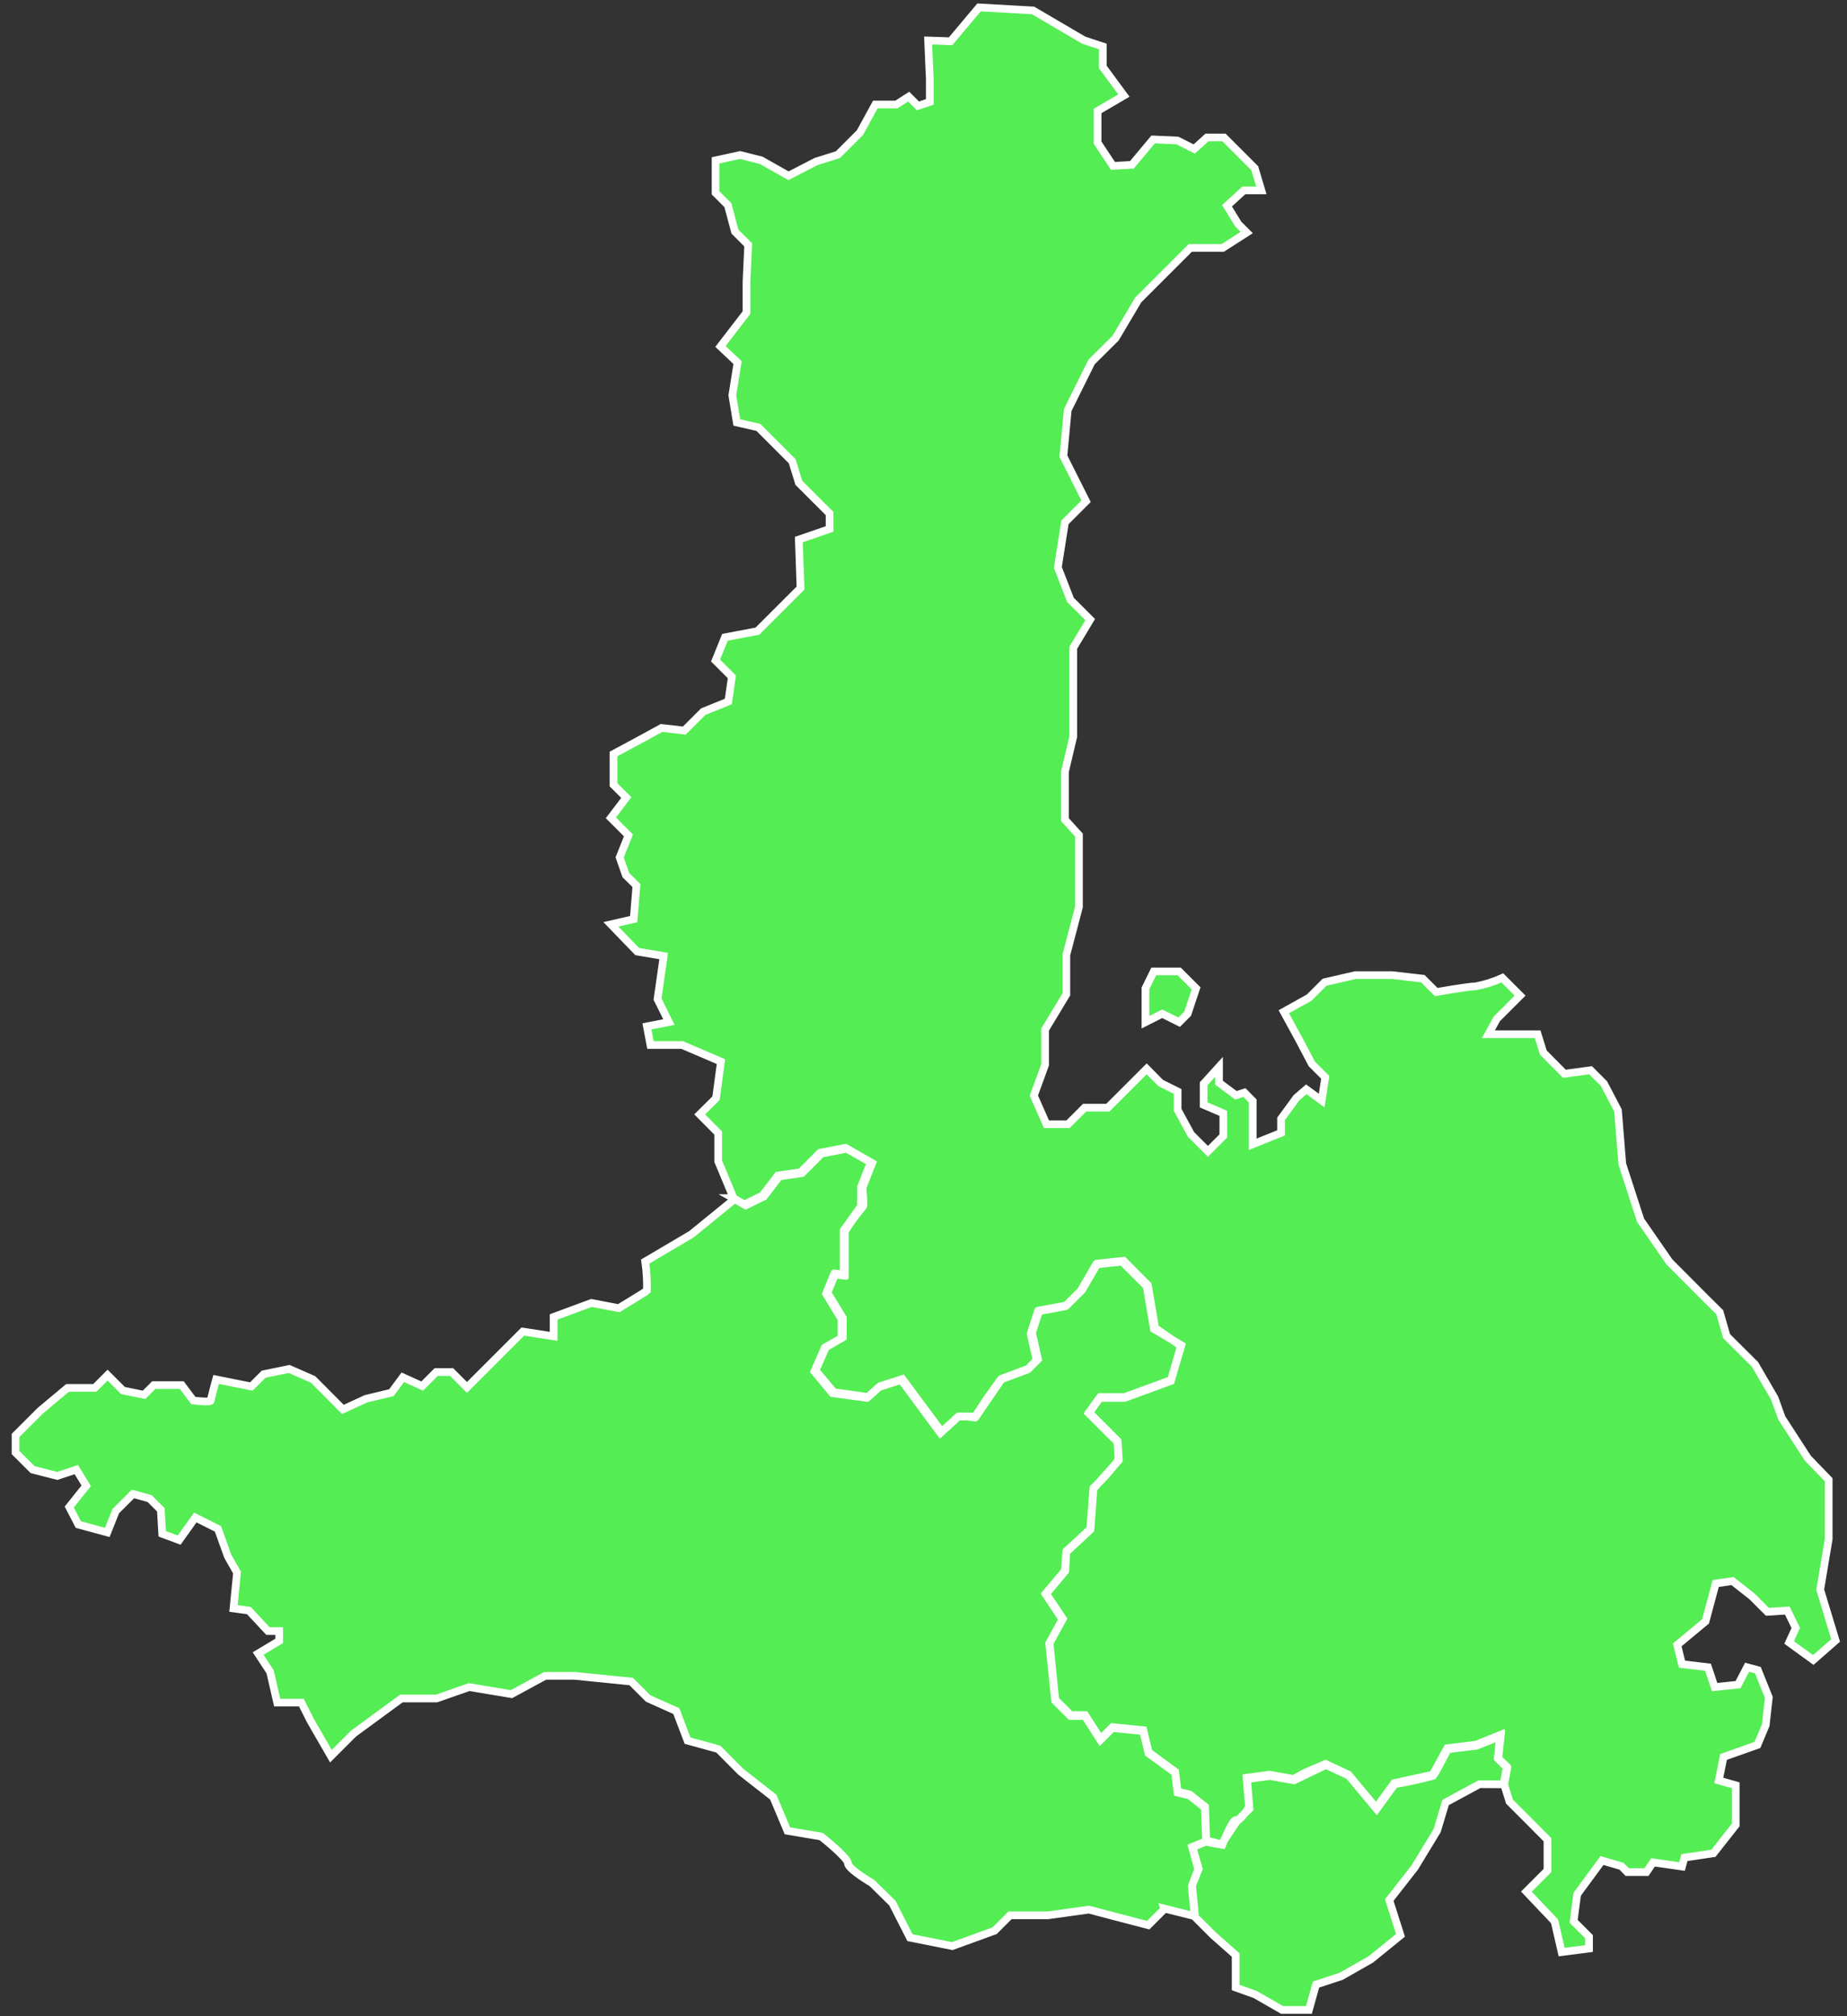 <?xml version="1.0" encoding="UTF-8"?> <svg xmlns="http://www.w3.org/2000/svg" width="120" height="131" viewBox="0 0 120 131" fill="none"><rect x="0" y="0" width="120" height="131" fill="#333333" stroke="none"/><path d="M47.66 77.85L46.66 75.45V73.62L45.46 72.41L46.52 71.36L46.84 68.98L44.32 67.9H42.26L42.03 66.69L43.46 66.41L42.72 64.92L43.12 62.12L41.4 61.83L39.69 60.06L41.17 59.72L41.35 57.54L40.66 56.86L40.26 55.71L40.83 54.28L39.69 53.14L40.69 51.82L39.86 50.99V48.99L41.72 47.99L42.98 47.3L44.46 47.47L45.69 46.24L47.32 45.58L47.55 43.98L46.49 42.92L47.1 41.41L49.21 41.01L52.01 38.21L51.9 35.06L53.9 34.37V33.37L51.9 31.37L51.47 29.97L49.27 27.77L47.87 27.45L47.58 25.68L47.92 23.56L46.81 22.51L48.5 20.31V18.31L48.61 15.91L47.75 15.05L47.29 13.33L46.49 12.53V10.42L48.09 10.07L49.46 10.42L51.23 11.42L53.01 10.5L54.44 10.05L55.87 8.62L56.87 6.79H58.24L59.04 6.28L59.64 6.88L60.41 6.62V5.15L60.3 2.63L61.76 2.68L63.61 0.48L67.12 0.68L70.41 2.61L71.65 3.02V4.35L73.02 6.21L71.31 7.21V9.27L72.31 10.78L73.54 10.71L74.92 9.06L76.5 9.13L77.59 9.68L78.42 8.93H79.52L81.52 10.93L81.95 12.37H80.81L79.72 13.37L80.45 14.56L81 15.11L79.44 16.11H77.33L75.27 18.17L73.95 19.49L72.48 21.97L70.92 23.52L69.37 26.64L69.09 29.64L70.56 32.57L69.19 33.94L68.73 36.87L69.55 38.98L70.83 40.26L69.73 42.09V47.86L69.19 50.15V53.26L70.1 54.26V58.93L69.28 62.05V64.61L67.9 66.9V69.19L67.17 71.19L67.99 73.05H69.39L70.47 71.97H71.98L73.17 70.78L74.5 69.45L75.41 70.37L76.51 70.92V72.11L77.38 73.71L78.48 74.81L79.48 73.81V72.34L78.2 71.79V70.42L79.2 69.32V70.35L80.3 71.17L80.85 70.99L81.39 71.54V74.35L83.23 73.61V72.7L84.23 71.33L84.87 70.78L85.87 71.51L86.1 70L85.23 69.13L84.41 67.57L83.41 65.74L85.06 64.82L86.06 63.82L88.06 63.36H90.44L92.44 63.59L93.31 64.46C93.31 64.46 95.42 64.09 95.87 64.09C96.469 63.976 97.053 63.791 97.61 63.54L98.76 64.69L97.89 65.56L97.25 66.2L96.7 67.2H99.9L100.27 68.39L101.64 69.77L103.34 69.54L104.21 70.41L105.12 72.15L105.4 75.63L106.59 79.29L108.46 81.99L110.81 84.35L111.73 85.26L112.18 86.82L114.02 88.65L115.3 90.85L115.76 92.13L117.45 94.74L118.81 96.15V100L118.26 103.29L119.26 106.59L117.81 107.86L116.24 106.72L116.67 105.78L116.12 104.65L114.83 104.73L113.83 103.73L112.56 102.73L111.47 102.89L110.81 105.35L108.97 106.88L109.28 108.13L110.97 108.33L111.4 109.62L112.92 109.46L113.51 108.33L114.21 108.52L114.92 110.29L114.72 112.09L114.18 113.38L111.98 114.16L111.67 115.69L112.77 116V118.58L111.32 120.42L109.44 120.7L109.28 121.28L107.4 121.01L106.97 121.64H105.72L105.35 121.26L104.08 120.89L102.47 123.08L102.24 124.84L103.24 125.84V126.61L101.46 126.84L101 124.84L99.17 122.91L100.54 121.54V119.54L99.4 118.39L98.07 117.06L97.7 115.87L97.9 114.8L97.31 114.22L97.47 112.73L95.91 113.36L94.03 113.59L93.09 115.31L90.58 115.86L89.41 117.47L87.61 115.31L86.12 114.61L84.75 115.2L84.04 115.59L82.48 115.31L80.99 115.51L81.15 117.43C81.15 117.43 80.5 118.43 80.31 118.27C80.12 118.11 79.42 119.85 79.42 119.85L78.37 119.58L78.29 117.39L77.29 116.6L76.51 116.41L76.35 115.12L74.63 113.86L74.28 112.42L72.28 112.22L71.5 113L70.5 111.44H69.56L68.56 110.44L68.19 106.74L69.05 105.17L67.95 103.53L69.21 102.04L69.28 100.79L70.85 99.34L71.05 96.68C71.645 96.112 72.194 95.497 72.69 94.84C72.69 94.64 72.61 93.63 72.61 93.63L70.75 91.77L71.48 90.77H73.08L76.08 89.67L76.74 87.4L74.97 86.35L74.5 83.57L72.91 81.98L71.21 82.16L70.21 83.88L69.21 84.88L67.43 85.21L66.96 86.66L67.35 88.38L66.75 88.99L65.01 89.64L64.14 90.85L63.32 92.1C63.32 92.1 62.32 91.95 62.19 92.1C62.06 92.25 61.09 93.1 61.09 93.1L58.55 89.66L57.1 90.13L56.32 90.83L54.08 90.52L52.91 89.11L53.58 87.58L54.67 86.95V85.7L53.67 84.06L54.18 82.81L54.81 82.88V79.95L55.94 78.38V77.13L56.57 75.52L54.93 74.58L53.28 74.9L52.01 76.17L50.54 76.38L49.54 77.68L48.37 78.26L47.64 77.85H47.66ZM74.96 63.12L74.42 64.22V66.42L75.51 65.87L76.61 66.42L77.16 65.87L77.71 64.22L76.61 63.12H74.96ZM75.65 124.04L74.6 125.09L72.49 124.54L70.75 124.08L68.1 124.45H65.62L64.62 125.45L61.87 126.45L59.12 125.9L57.98 123.66L56.65 122.35C56.65 122.35 55.09 121.44 55.09 121.07C55.09 120.7 53.35 119.33 53.35 119.33L51.16 118.96L50.24 116.77L48.13 115.12L46.67 113.65L44.67 113.1L43.94 111.18L42.11 110.36L41.01 109.26L37.35 108.89H35.42L33.23 110.08L30.48 109.62L28.37 110.36H26.08L22.97 112.64L21.5 114.11L20.18 111.82L19.58 110.63H18.01L17.55 108.63L16.77 107.44L18.14 106.62V105.98H17.41L16.17 104.65L15.17 104.51L15.4 102.18L14.8 101.12L14.16 99.34L12.69 98.6L11.64 100.07L10.54 99.66L10.45 98.1L9.72 97.37L8.64 97.07L7.52 98.19L6.97 99.57L5.09 99.06L4.5 97.92L5.6 96.54L4.96 95.49L3.72 95.9L2.12 95.49L1.01 94.38V93.27L2.61 91.67L4.39 90.18H6.16L6.99 89.35L7.99 90.35L9.36 90.63L9.99 90H11.81L12.56 91C12.56 91 13.7 91.14 13.7 91C13.7 90.86 14.04 89.63 14.04 89.63L16.33 90.09L17.13 89.29L18.79 88.95L20.34 89.63L22.28 91.58L23.77 90.89L25.43 90.49L26.17 89.49L27.43 90.06L28.34 89.15H29.34L30.34 90.15L33.97 86.52L35.97 86.83V85.57L38.43 84.66L40.2 85C40.2 85 41.94 83.95 42.03 83.86C42.046 83.228 42.009 82.596 41.92 81.97L44.92 80.2L47.73 77.91L48.45 78.32L49.63 77.74L50.63 76.44L52.1 76.23L53.37 74.96L55.01 74.64L56.66 75.58L56.03 77.19C56.03 77.19 56.18 78.44 56.03 78.44C55.611 78.934 55.23 79.459 54.89 80.01V82.82L54.27 82.75L53.76 84L54.76 85.64V86.89L53.66 87.52L52.99 89.05L54.17 90.46L56.4 90.77L57.18 90.07L58.63 89.6L61.18 93.04L62.27 92.04H63.41L65.09 89.58L66.83 88.93L67.44 88.32L67.05 86.6L67.52 85.15L69.3 84.82L70.3 83.82L71.3 82.1L73 81.92L74.58 83.51L75.05 86.29L76.74 87.46L76.07 89.73L73.07 90.83H71.46L70.74 91.83L72.6 93.69L72.67 94.9L71.03 96.74L70.83 99.4L69.27 100.85L69.19 102.1L67.94 103.59L69.03 105.23L68.17 106.8L68.55 110.5L69.55 111.5H70.49L71.49 113.06L72.27 112.28L74.27 112.48L74.62 113.92L76.35 115.18L76.5 116.47L77.28 116.66L78.28 117.45L78.36 119.64L77.47 120L77.88 121.43L77.45 122.51L77.64 124.51L75.64 124.01L75.65 124.04ZM96.12 115.93L93.92 117.12L93.37 118.95L91.91 121.35L90.26 123.46L90.99 125.75L89.07 127.31L87.14 128.41L85.5 128.95L85.04 130.6H83.3L81.56 129.6L80.28 129.14V127.03L78.81 125.73L77.62 124.54L77.43 122.54L77.85 121.46L77.45 120.03L78.34 119.67L79.34 119.86L80.34 118.36L81.18 117.52L81.02 115.6L82.51 115.4L84.07 115.68L86.15 114.68L87.64 115.38L89.44 117.54L90.61 115.93C91.456 115.792 92.293 115.608 93.12 115.38C93.23 115.27 94.06 113.66 94.06 113.66L95.94 113.43L97.5 112.8L97.34 114.29L97.93 114.87L97.73 115.94L96.12 115.93Z" fill="#54ED54" stroke="white" stroke-width="0.5"></path></svg> 